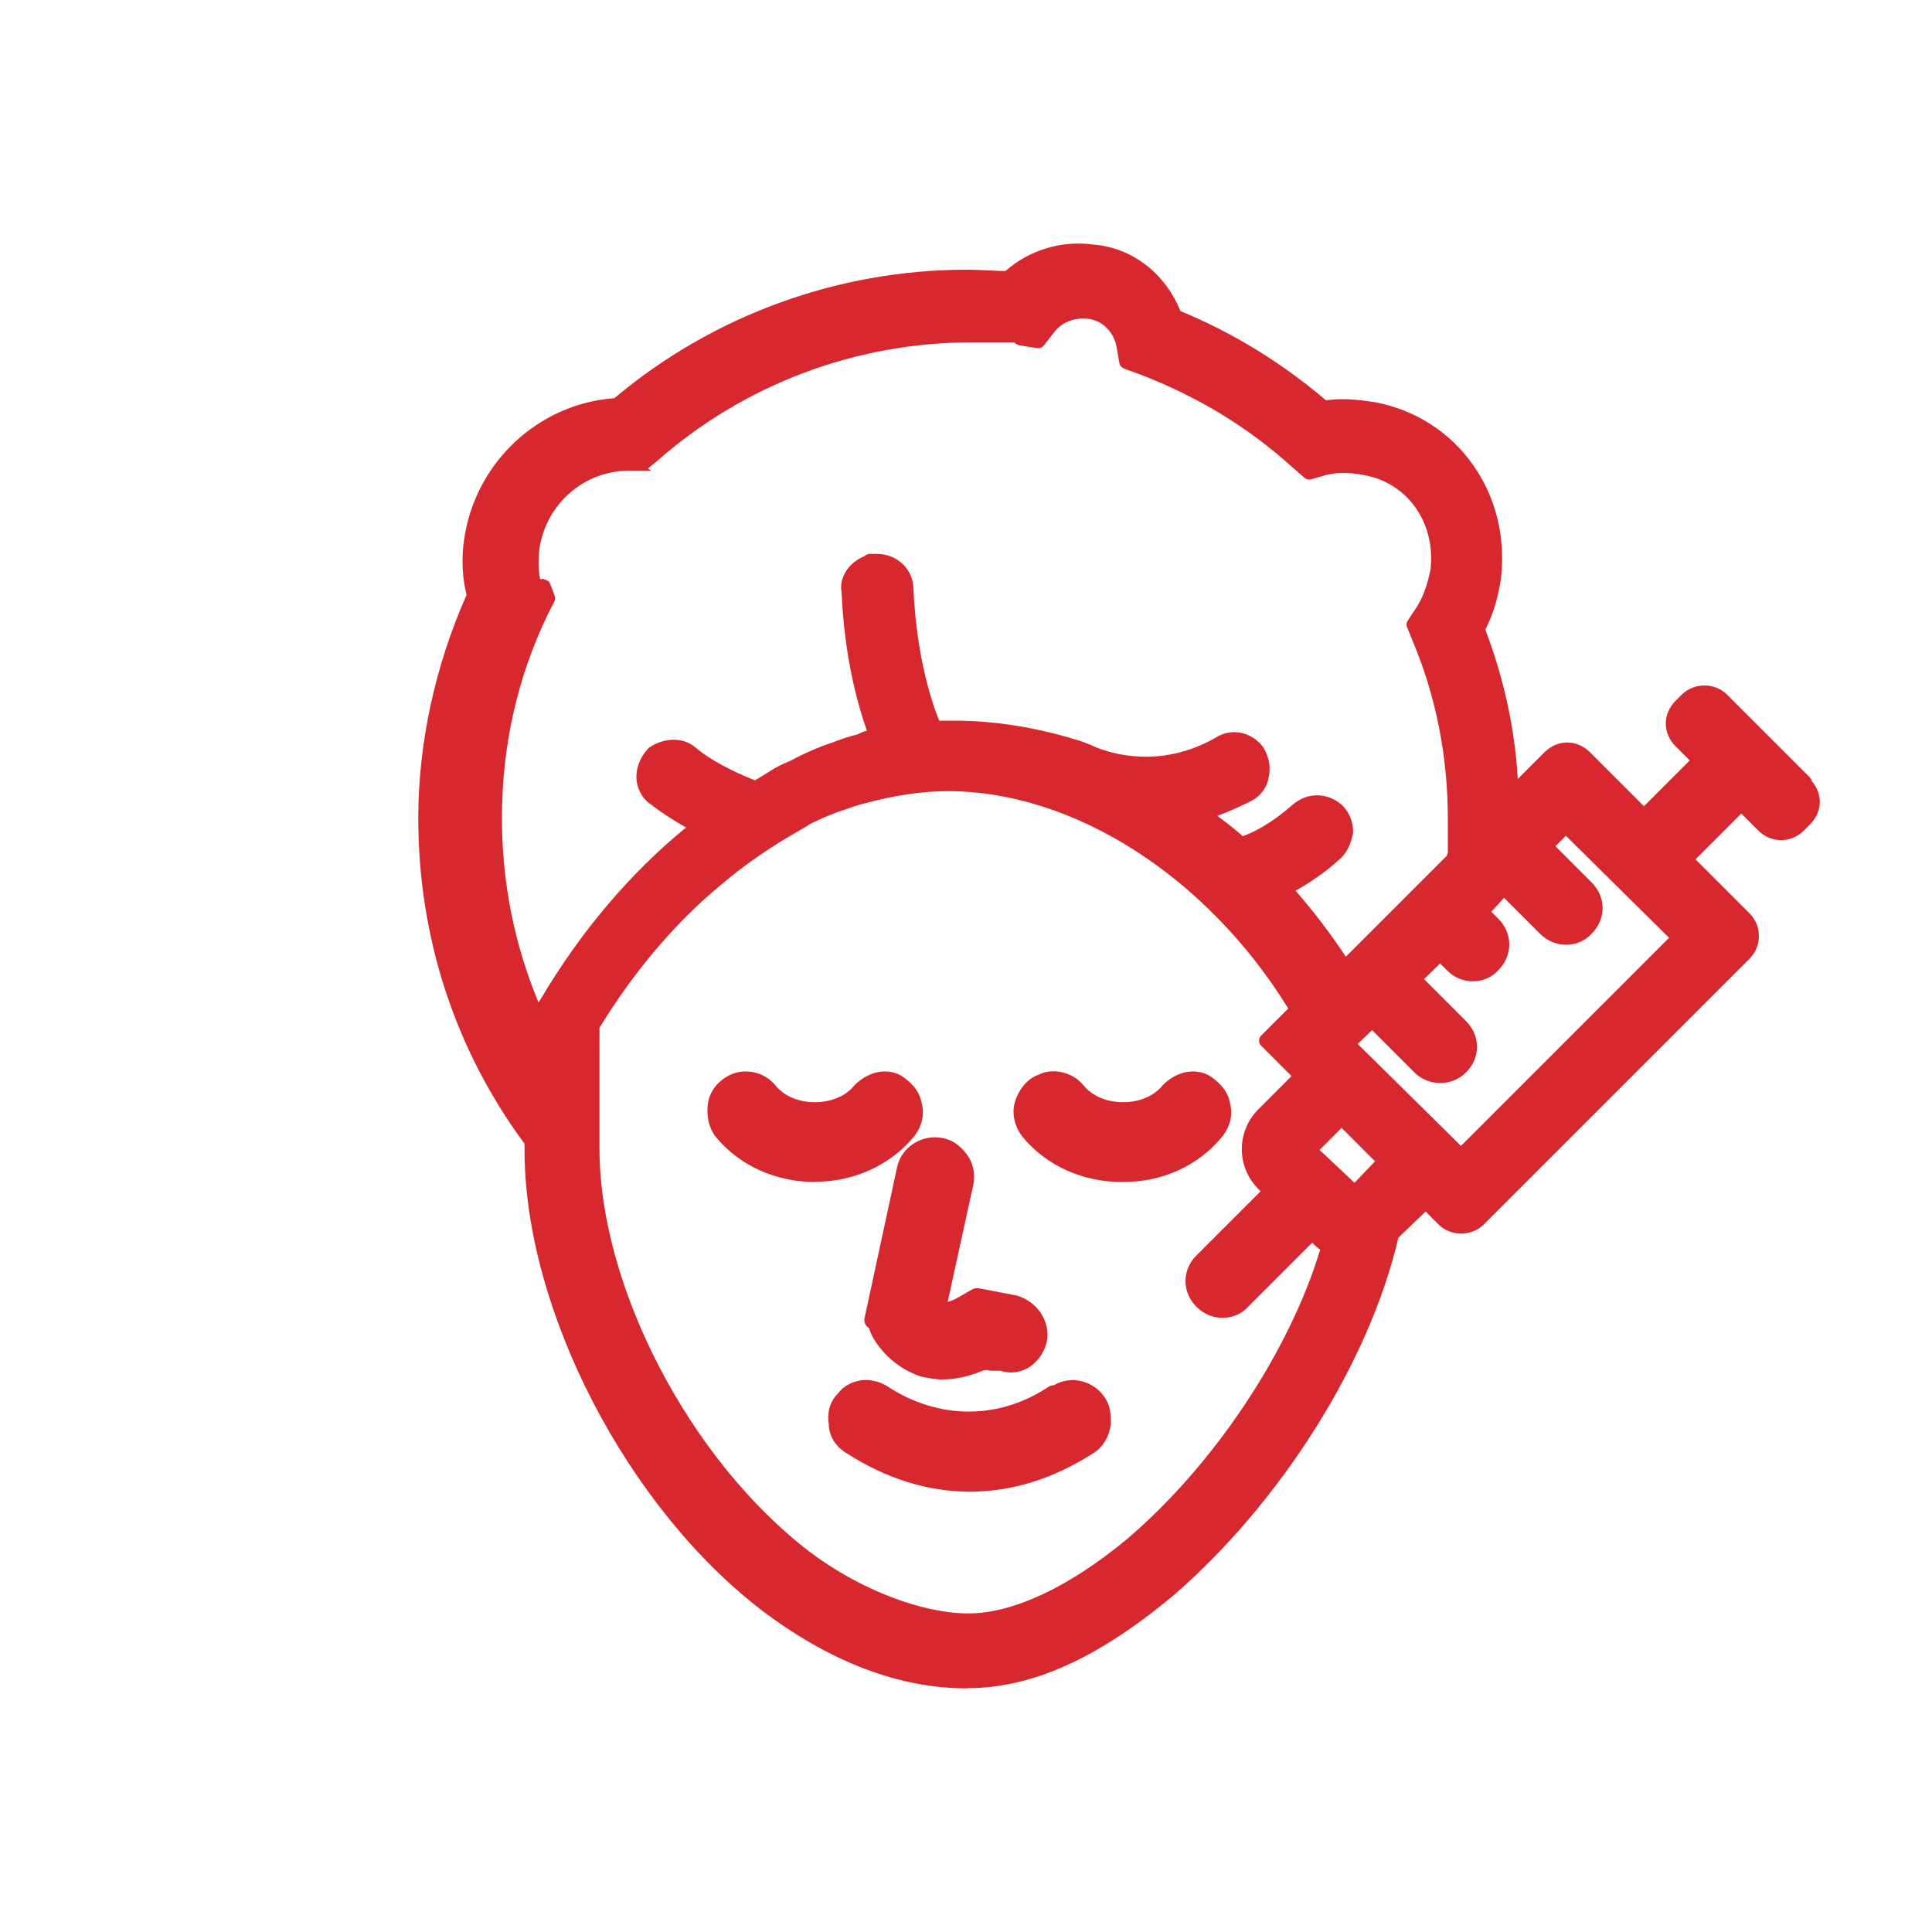 <svg xmlns="http://www.w3.org/2000/svg" id="Layer_1" data-name="Layer 1" viewBox="0 0 100 100"><defs><style>      .cls-1 {        fill: #d7282f;      }    </style></defs><g><path class="cls-1" d="M46.92,58.54c.31-.38.46-.84.31-1.37-.08-.46-.46-.84-.84-1.07l-.15.38.15-.38c-.61-.31-1.3-.08-1.76.38-.53.69-1.45,1.07-2.44,1.07s-1.91-.38-2.44-1.07c-.38-.46-1.15-.69-1.76-.38-.46.23-.76.61-.84,1.07s0,.99.31,1.37c1.15,1.37,2.9,2.14,4.73,2.14s3.59-.76,4.73-2.14Z"></path><path class="cls-1" d="M42.18,61.18c-2.02,0-3.89-.84-5.12-2.32-.37-.46-.52-1.13-.41-1.78.1-.61.51-1.13,1.11-1.43.78-.39,1.8-.17,2.36.51.44.56,1.2.89,2.06.89s1.62-.33,2.05-.88c.71-.71,1.62-.9,2.37-.52,0,0,0,0,0,0,0,0,0,0,0,0,.01,0,.02.01.03.02.28.17.94.64,1.07,1.41.17.58.03,1.22-.41,1.77,0,0,0,0,0,0-1.23,1.47-3.09,2.32-5.12,2.32ZM38.59,56.46c-.13,0-.26.03-.38.09-.32.16-.52.41-.57.7-.06.37.02.75.2.98,1.03,1.24,2.62,1.95,4.34,1.95s3.31-.71,4.35-1.95c.24-.3.31-.59.21-.92-.03-.16-.11-.3-.21-.43-.14.1-.32.14-.49.07-.2-.08-.32-.27-.31-.46v-.02c-.29.02-.57.19-.75.37-.57.74-1.63,1.22-2.8,1.22s-2.22-.47-2.84-1.26c-.16-.19-.46-.33-.76-.33Z"></path></g><g><path class="cls-1" d="M58.14,60.68c1.91,0,3.59-.76,4.73-2.14.31-.38.46-.84.31-1.37-.08-.46-.46-.84-.84-1.07-.61-.31-1.3-.08-1.76.38-.53.69-1.45,1.07-2.44,1.07s-1.91-.38-2.44-1.07c-.38-.46-1.15-.69-1.76-.38-.46.15-.76.61-.92,1.07s0,.99.31,1.37c1.15,1.37,2.9,2.14,4.73,2.14h.08Z"></path><path class="cls-1" d="M58.14,61.18h-.08c-2.02,0-3.89-.84-5.12-2.32-.44-.56-.59-1.26-.4-1.85.23-.7.68-1.2,1.23-1.39.72-.36,1.73-.14,2.3.54.44.56,1.2.89,2.06.89s1.62-.33,2.05-.88c.71-.71,1.62-.9,2.37-.52.31.19.98.66,1.11,1.43.17.59.03,1.22-.41,1.77-1.25,1.5-3.07,2.33-5.12,2.33ZM54.55,56.46c-.13,0-.26.03-.38.09-.31.11-.54.39-.67.78-.09.27,0,.63.22.9,1.03,1.24,2.62,1.95,4.34,1.95h.08c1.75,0,3.3-.7,4.35-1.96.23-.29.3-.59.21-.92-.06-.35-.36-.62-.62-.78-.41-.2-.88.04-1.15.31-.57.74-1.63,1.22-2.8,1.22s-2.22-.47-2.84-1.26c-.16-.19-.46-.33-.76-.33Z"></path></g><g><path class="cls-1" d="M45.31,68.16l.15.46c0,.15.69,1.6,2.29,2.14.38.08.76.15,1.07.15.61,0,1.3-.15,1.99-.46.15,0,.31-.08.53,0h.53c.84.31,1.6-.23,1.83-1.07.15-.84-.38-1.6-1.15-1.83l-1.99-.38-.53.31c-.76.46-1.15.46-1.37.46-.08,0-.15,0-.23-.08l1.45-6.64c.08-.38,0-.84-.23-1.15s-.53-.61-.99-.69h0c-.84-.15-1.6.38-1.76,1.15l-1.68,7.79.08-.15Z"></path><path class="cls-1" d="M48.83,71.41c-.35,0-.77-.08-1.17-.16-1.62-.54-2.52-1.9-2.67-2.48v-.02c-.19-.11-.29-.32-.24-.53l1.68-7.79c.21-1.04,1.26-1.73,2.33-1.53.66.11,1.06.55,1.3.88.31.41.43,1,.32,1.54l-1.33,6.07c.18-.05.41-.15.73-.34l.54-.31c.1-.06.23-.08.34-.06l1.98.38c1.09.33,1.74,1.36,1.54,2.41-.17.63-.54,1.11-1.04,1.37-.42.22-.9.26-1.37.11h-.45c-.05,0-.11,0-.16-.03-.04-.01-.06-.01-.15,0-.04,0-.07.01-.1.01-.71.3-1.44.47-2.11.47ZM45.8,68.05l.14.41c.02.05.03.1.03.16.05.1.65,1.23,1.95,1.66.29.05.65.13.91.13.56,0,1.17-.14,1.78-.42.06-.03.13-.04.2-.04.18-.03.37-.06.6,0h.46c.06,0,.12.01.17.03.23.08.45.08.66-.03.24-.13.44-.38.52-.7.09-.51-.25-1.06-.81-1.22l-1.75-.33-.37.21c-.87.52-1.36.52-1.62.52-.11,0-.36,0-.58-.22-.12-.12-.17-.29-.14-.46l1.45-6.64c.05-.25,0-.56-.14-.74-.23-.3-.43-.45-.67-.49-.55-.1-1.08.24-1.18.75l-1.6,7.43Z"></path></g><g><path class="cls-1" d="M54.55,72.21c-2.75,1.83-6.03,1.83-8.86,0-.69-.46-1.53-.31-1.99.31h0c-.31.31-.38.76-.31,1.22,0,.46.31.84.69,1.07,1.91,1.22,3.97,1.91,6.11,1.91s4.2-.69,6.11-1.91c.38-.23.61-.61.69-1.07,0-.46,0-.84-.31-1.22-.46-.61-1.37-.76-1.99-.31h-.15Z"></path><path class="cls-1" d="M50.2,77.21c-2.17,0-4.32-.67-6.38-1.99-.57-.34-.92-.9-.92-1.49-.1-.59.05-1.18.45-1.58.58-.78,1.72-.96,2.62-.37,2.63,1.71,5.74,1.71,8.3,0,.08-.05.18-.08.28-.08h0c.38-.23.82-.31,1.28-.24.5.08.96.35,1.26.75.41.51.41,1.02.41,1.52-.11.7-.44,1.2-.93,1.5-2.05,1.31-4.19,1.98-6.37,1.98ZM44.84,72.44c-.28,0-.55.13-.73.37-.27.27-.25.64-.21.84,0,.43.35.66.45.72,3.82,2.44,7.9,2.44,11.69,0,.32-.19.43-.5.46-.73,0-.37-.02-.59-.2-.83-.15-.2-.38-.33-.62-.37-.25-.04-.49.02-.67.15-.09.06-.19.1-.3.1h0c-2.88,1.85-6.34,1.83-9.28-.08-.19-.12-.39-.18-.58-.18Z"></path></g><g><path class="cls-1" d="M93.41,40.52l-4.28-4.28c-.23-.23-.53-.38-.92-.38h0c-.38,0-.69.15-.92.38l-.31.31c-.53.53-.53,1.3,0,1.83l.99.99-2.9,2.9-3.05-3.05c-.53-.53-1.3-.53-1.83,0l-1.99,1.99c-.08-2.98-.69-5.88-1.76-8.63.46-.84.69-1.68.84-2.6.53-4.2-2.14-8.02-6.18-8.78-.92-.15-1.76-.23-2.6-.08-2.29-1.99-4.89-3.59-7.71-4.73-.69-1.83-2.29-3.21-4.28-3.36-1.6-.23-3.21.31-4.35,1.37-.61,0-1.37-.08-2.14-.08-6.64,0-13.06,2.37-18.1,6.64-3.89.23-7.02,3.21-7.56,7.02-.15.99-.08,1.99.15,2.83-1.6,3.59-2.52,7.56-2.52,11.53,0,6.11,1.91,11.91,5.5,16.72v.46c0,8.17,5.27,18.32,12.22,23.59,3.36,2.52,6.87,3.89,10.31,3.89s6.8-1.68,10.38-4.66c5.57-4.81,10.15-12.06,11.61-18.48l1.76-1.68.92.92c.23.23.53.38.92.38h0c.38,0,.69-.15.92-.38l13.74-13.74c.23-.23.38-.53.38-.92s-.15-.69-.38-.92l-3.05-3.05,2.9-2.9,1.15,1.15c.53.53,1.3.53,1.83,0l.31-.31c.53-.53.53-1.3,0-1.83v-.08ZM71.73,60.07l-1.6,1.68-2.37-2.21,1.68-1.68,2.21,2.21h.08ZM71.01,52.81l2.45,2.45c.31.31.69.46,1.07.46s.76-.15,1.07-.46.46-.69.46-1.07-.15-.76-.46-1.07l-2.44-2.44,1.37-1.33.61.61c.61.61,1.6.61,2.14,0,.61-.61.61-1.53,0-2.14l-.61-.61,1.17-1.27,2.14,2.14c.61.61,1.6.61,2.14,0,.61-.61.61-1.53,0-2.14l-2.14-2.14,1.07-1.07,5.88,5.8-11.3,11.3-5.88-5.8,1.27-1.23ZM27.68,30.44c-.23-.61-.23-1.3-.15-2.06.38-2.52,2.52-4.35,5.04-4.35s0,0,.08,0h.61l.46-.38c4.58-4.05,10.46-6.26,16.57-6.26s1.83,0,2.52.15l.92.15.53-.69c.46-.61,1.22-.92,2.06-.84.92.08,1.68.84,1.83,1.76l.15.84.84.31c2.98,1.15,5.65,2.75,8.02,4.89l.61.53.76-.23c.61-.15,1.37-.15,2.14,0,2.52.46,4.05,2.75,3.74,5.34-.15.76-.38,1.45-.76,2.06l-.46.69.31.76c1.22,2.9,1.83,6.03,1.83,9.31s0,1.37-.08,2.06l-5.65,5.65c-.92-1.45-1.99-2.83-3.13-4.12.92-.46,1.83-1.07,2.67-1.83.31-.31.46-.69.53-1.07,0-.46-.15-.84-.46-1.15-.61-.53-1.45-.53-2.06,0-1.15.99-2.14,1.53-2.9,1.76-.61-.53-1.3-1.07-2.06-1.6.84-.23,1.68-.61,2.44-.99.38-.23.61-.53.69-.99s0-.84-.23-1.22c-.46-.61-1.3-.84-1.99-.38-3.36,1.91-6.41.61-6.8.38l-.38-.15h0c-2.14-.69-4.35-1.07-6.57-1.07s-.69,0-.99,0h0c-.61-1.45-1.3-3.89-1.45-7.18,0-.84-.69-1.45-1.53-1.45s0,0,0,0c-.38,0-.76.15-1.07.46s-.46.69-.38,1.15c.15,3.36.84,5.88,1.45,7.48-.31,0-.61.08-.84.23-.38.08-.84.23-1.22.38-.69.23-1.45.53-2.29.99-.38.15-.69.31-.92.46,0,0-.61.38-.99.61-1.6-.61-2.75-1.3-3.36-1.83-.53-.46-1.37-.38-1.91,0-.31.31-.53.76-.53,1.22s.23.92.61,1.15c.69.53,1.45.99,2.29,1.45-.15.15-.31.23-.53.38-2.9,2.37-5.42,5.42-7.41,8.78l-.23.31v.92c-1.6-3.36-2.44-7.02-2.44-10.84s.84-7.48,2.44-10.77l.31-.61-.23-.61-.46.08ZM30.65,53.12c1.76-2.9,3.97-5.57,6.49-7.64,1.07-.92,2.29-1.76,3.44-2.44,0,0,1.07-.61,1.15-.69.61-.31,1.3-.61,2.06-.84.38-.15.69-.23.99-.31,1.45-.38,2.9-.61,4.28-.61,6.72,0,13.82,4.58,18.1,11.68l-1.6,1.6,1.83,1.83-1.99,1.99c-.99.99-.99,2.6,0,3.59l.38.38-3.59,3.59c-.31.31-.46.69-.46,1.07s.15.76.46,1.07c.61.61,1.6.61,2.14,0l3.59-3.59.38.38c.15.15.31.23.46.38-1.6,5.5-5.65,11.53-10.23,15.42-3.05,2.52-6.03,3.89-8.4,3.89s-5.65-1.15-8.48-3.28c-6.26-4.81-10.99-13.9-10.99-21.15v-6.41.08Z"></path><path class="cls-1" d="M50.05,87.39c-3.48,0-7.02-1.34-10.53-3.97-7.05-5.35-12.37-15.62-12.37-23.89v-.33c-3.6-4.87-5.5-10.69-5.5-16.85,0-3.86.86-7.86,2.5-11.56-.23-.9-.27-1.91-.13-2.85.56-3.97,3.82-7.04,7.78-7.33,5.1-4.29,11.58-6.65,18.24-6.65.41,0,.82.02,1.21.04.28.01.54.03.79.03,1.23-1.09,2.92-1.6,4.55-1.37,1.99.15,3.71,1.47,4.51,3.44,2.73,1.13,5.26,2.68,7.53,4.62.9-.13,1.79-.02,2.55.1,4.27.81,7.06,4.76,6.5,9.2-.17,1.04-.42,1.83-.8,2.57.96,2.52,1.53,5.12,1.68,7.73l1.38-1.38c.68-.68,1.68-.68,2.36,0l2.79,2.79,2.37-2.37-.73-.73c-.33-.33-.51-.75-.51-1.18s.18-.85.51-1.18l.31-.31c.64-.64,1.72-.64,2.36,0l4.28,4.28c.05.05.09.12.1.19.58.68.55,1.6-.1,2.25l-.31.31c-.66.66-1.7.66-2.36,0l-.88-.88-2.37,2.37,2.79,2.79c.32.32.49.73.49,1.18s-.17.86-.49,1.18l-13.74,13.74c-.64.64-1.72.64-2.36,0l-.66-.66-1.41,1.35c-1.49,6.43-6.07,13.71-11.7,18.57-3.91,3.24-7.28,4.75-10.63,4.75ZM50.05,14.71c-6.53,0-12.87,2.33-17.85,6.55-.06.05-.14.08-.22.09-3.66.22-6.7,3.03-7.21,6.7-.14.89-.09,1.84.14,2.67.02.08.02.17-.02.25-1.63,3.64-2.49,7.57-2.49,11.38,0,6.04,1.88,11.74,5.42,16.5.05.06.07.14.07.22v.46c0,8.06,5.19,18.08,12.07,23.29,3.38,2.53,6.77,3.82,10.08,3.82s6.39-1.45,10.14-4.57c5.54-4.78,10.05-11.96,11.48-18.27.02-.07.05-.14.11-.19l1.76-1.68c.15-.14.38-.14.52,0l.92.92c.36.36.94.36,1.3,0l13.74-13.74c.18-.18.27-.4.27-.65s-.09-.47-.27-.65l-3.05-3.05c-.07-.07-.11-.17-.11-.27s.04-.19.11-.27l2.9-2.9c.15-.15.38-.15.53,0l1.15,1.15c.38.38.92.38,1.3,0l.31-.31c.39-.39.39-.91,0-1.3-.05-.05-.08-.11-.1-.18l-4.18-4.18c-.36-.36-.94-.36-1.3,0l-.31.31c-.19.19-.29.42-.29.65s.1.46.29.65l.99.99c.07.07.11.17.11.27s-.04.19-.11.27l-2.9,2.9c-.15.15-.38.15-.53,0l-3.05-3.05c-.39-.39-.91-.39-1.3,0l-1.99,1.99c-.11.11-.26.14-.4.08-.14-.06-.23-.19-.24-.34-.07-2.88-.66-5.74-1.73-8.5-.04-.1-.03-.22.02-.32.38-.7.63-1.47.8-2.48.51-4.02-2.02-7.62-5.88-8.35-.78-.13-1.62-.23-2.46-.08-.11.02-.23-.01-.31-.09-2.28-1.98-4.84-3.55-7.61-4.67-.1-.04-.17-.12-.21-.22-.67-1.79-2.19-2.98-3.95-3.12-1.47-.21-2.99.27-4.07,1.27-.07.06-.16.1-.26.1-.29,0-.62-.02-.97-.04-.37-.02-.77-.04-1.17-.04ZM50.12,84.26c-2.63,0-5.96-1.29-8.7-3.36-6.35-4.88-11.14-14.1-11.14-21.45v-6.41c0-.13.07-.25.18-.32,1.82-2.97,4.05-5.57,6.45-7.53.98-.84,2.19-1.7,3.48-2.47.47-.27,1.01-.59,1.1-.65.85-.44,1.53-.71,2.2-.91.38-.15.71-.24,1.01-.31,1.57-.41,3.04-.62,4.37-.62,6.85,0,14.08,4.66,18.42,11.86.09.15.07.34-.06.46l-1.34,1.34,1.57,1.57c.07.07.11.17.11.27s-.04.19-.11.27l-1.99,1.98c-.84.84-.84,2.22,0,3.06l.38.38c.15.15.15.38,0,.53l-3.59,3.59c-.22.22-.35.51-.35.8s.12.58.35.8c.23.23.55.36.87.35.29,0,.54-.13.72-.33l3.61-3.61c.15-.15.38-.15.53,0l.38.38c.06.06.13.11.19.16.09.07.18.14.27.23.1.1.13.24.09.37-1.6,5.5-5.67,11.62-10.35,15.6-3.12,2.57-6.18,3.98-8.64,3.98ZM31.03,53.22v6.23c0,7.14,4.66,16.1,10.85,20.85,2.57,1.95,5.81,3.21,8.25,3.21,2.29,0,5.18-1.35,8.16-3.81,4.51-3.83,8.43-9.7,10.04-15.01,0,0-.02-.01-.02-.02-.09-.07-.18-.14-.27-.23l-.12-.12-3.32,3.32c-.3.34-.75.55-1.24.57-.52.03-1.05-.19-1.43-.57-.37-.37-.57-.84-.57-1.33s.2-.97.57-1.33l3.32-3.32-.12-.12c-1.14-1.14-1.14-2.98,0-4.12l1.72-1.72-1.57-1.57c-.15-.15-.15-.38,0-.53l1.4-1.4c-4.22-6.84-11.11-11.25-17.62-11.25-1.26,0-2.67.2-4.18.6-.29.07-.59.15-.95.29-.65.2-1.28.45-2,.81-.1.07-.37.24-1.16.69-1.25.75-2.42,1.58-3.38,2.4-2.37,1.94-4.57,4.52-6.36,7.46ZM70.13,62.12c-.09,0-.18-.03-.26-.1l-2.37-2.21c-.07-.07-.12-.17-.12-.27,0-.1.04-.2.11-.27l1.68-1.68c.15-.15.38-.15.53,0l2.16,2.16c.08.04.14.1.18.18.06.14.07.3-.04.41l-1.6,1.68c-.07.08-.17.12-.27.12ZM68.3,59.52l1.81,1.7,1.06-1.11-1.73-1.73-1.14,1.14ZM75.63,60.21c-.1,0-.19-.04-.26-.11l-5.88-5.8c-.07-.07-.11-.17-.11-.27,0-.1.04-.2.11-.27l1.27-1.23c.15-.14.38-.14.53,0l2.45,2.45c.45.45,1.16.45,1.61,0,.22-.22.35-.51.35-.8s-.12-.58-.35-.8l-2.44-2.44c-.07-.07-.11-.17-.11-.27s.04-.2.11-.27l1.37-1.33c.15-.14.38-.14.53,0l.61.61c.23.23.54.35.87.35.29,0,.54-.13.72-.33.48-.48.48-1.16.02-1.63l-.61-.61c-.14-.14-.15-.37-.01-.52l1.17-1.27c.07-.08.17-.12.27-.12.1,0,.2.04.27.11l2.14,2.14c.23.23.54.35.87.35.29,0,.54-.13.72-.33.48-.48.48-1.16.02-1.63l-2.14-2.14c-.15-.15-.15-.38,0-.53l1.07-1.07c.15-.15.38-.15.53,0l5.88,5.8c.07.07.11.17.11.27,0,.1-.04.2-.11.27l-11.3,11.3c-.07.07-.17.11-.27.11ZM70.28,54.04l5.34,5.27,10.77-10.77-5.34-5.28-.54.54,1.87,1.87c.37.37.57.84.57,1.33s-.2.97-.57,1.33c-.3.34-.75.55-1.24.57-.52.03-1.05-.19-1.43-.57l-1.86-1.86-.66.72.36.36c.76.76.76,1.91,0,2.67-.3.34-.75.55-1.24.57-.53.03-1.05-.19-1.42-.57l-.35-.35-.83.81,2.17,2.17c.37.37.57.84.57,1.33s-.2.97-.57,1.33c-.73.73-1.94.73-2.67,0l-2.19-2.19-.73.7ZM28.06,53.57c-.14,0-.28-.08-.34-.21-1.65-3.45-2.48-7.15-2.48-11s.83-7.56,2.48-10.93l.23-.47-.06-.17-.15.03c-.18.03-.35-.07-.41-.24-.28-.74-.24-1.54-.17-2.23.41-2.73,2.69-4.69,5.41-4.69h0s.04,0,.07,0h.48l.35-.29c4.63-4.09,10.6-6.35,16.81-6.35,1.65,0,2.57,0,3.08.03h.02c.08,0,.15-.01.18-.01v.03c.06,0,.11.01.16.02l.24-.31c.53-.7,1.42-1.07,2.39-.98,1.07.09,1.98.96,2.17,2.07l.11.62.64.23c3.1,1.19,5.77,2.82,8.14,4.96l.45.39.56-.17c.68-.17,1.5-.17,2.32,0,2.67.49,4.38,2.91,4.04,5.76-.18.92-.44,1.61-.82,2.22l-.35.53.23.58c1.23,2.93,1.86,6.11,1.86,9.45,0,.99,0,1.56-.03,1.9,0,0,0,0,0,0h0c-.03.33-.08.42-.19.46l-5.62,5.62c-.08.08-.19.12-.31.11-.11-.01-.21-.08-.28-.17-.85-1.35-1.86-2.68-3.1-4.08-.08-.09-.11-.21-.09-.32.02-.11.1-.21.2-.26.94-.47,1.81-1.07,2.59-1.77.2-.2.34-.49.42-.86,0-.28-.12-.57-.36-.81-.45-.39-1.08-.39-1.55.02-1.34,1.16-2.4,1.64-3.04,1.83-.12.04-.26,0-.35-.08-.6-.52-1.28-1.05-2.03-1.58-.12-.08-.18-.23-.15-.37.02-.14.13-.26.27-.3.86-.23,1.72-.64,2.37-.97.28-.17.43-.39.48-.72.06-.37,0-.65-.18-.97-.3-.39-.91-.63-1.46-.26-3.35,1.9-6.53.79-7.2.39l-.33-.13c-2.15-.69-4.32-1.04-6.43-1.04h-1.22c-.21,0-.38-.17-.38-.38,0-.1.04-.19.1-.26-.48-1.27-1.16-3.58-1.32-6.9,0-.63-.5-1.09-1.15-1.09-.29,0-.58.12-.8.35-.24.24-.33.51-.28.82.16,3.44.87,5.93,1.43,7.41.04.12.03.24-.04.35-.07.1-.19.16-.31.16-.24,0-.47.06-.63.17-.04.03-.09.05-.13.06-.32.06-.74.2-1.16.36-.81.27-1.54.59-2.25.97-.4.16-.68.3-.89.44,0,0-.62.39-1.01.62-.1.06-.22.07-.33.03-1.46-.56-2.73-1.25-3.47-1.9-.4-.34-1.05-.26-1.44.02-.21.22-.38.59-.38.92s.17.67.43.82c.62.48,1.31.92,2.28,1.44.1.06.17.16.19.28.02.12-.02.23-.11.32-.14.14-.28.23-.43.32l-.16.1c-2.74,2.24-5.27,5.24-7.29,8.66l-.18.24v.79c0,.18-.12.33-.29.37-.03,0-.06,0-.08,0ZM28.13,29.99c.15,0,.3.1.35.24l.23.61c.04.1.03.21-.02.3l-.31.61c-1.59,3.27-2.4,6.83-2.4,10.6,0,3.32.64,6.52,1.89,9.53l.1-.14c2.04-3.46,4.63-6.53,7.47-8.85l.08-.05c-.74-.43-1.32-.8-1.82-1.2-.44-.26-.76-.84-.76-1.44,0-.53.24-1.08.64-1.49.67-.48,1.71-.63,2.42-.02.31.27,1.23.97,3.08,1.7.37-.22.83-.51.83-.51.24-.16.56-.32.98-.49.71-.39,1.48-.72,2.31-1,.41-.16.85-.3,1.2-.38.14-.08.3-.15.47-.19-.55-1.57-1.17-3.97-1.31-7.15-.09-.51.08-1.02.49-1.43.2-.2.44-.35.69-.45.07-.07.17-.12.27-.12h.37c1.07,0,1.9.8,1.9,1.83.16,3.34.86,5.63,1.33,6.8h.74c2.19,0,4.44.37,6.68,1.09l.41.16c.08.04,3.06,1.58,6.47-.36.79-.53,1.86-.33,2.47.48.3.5.39.97.3,1.51-.09.55-.37.96-.86,1.25-.52.26-1.15.56-1.81.8.47.35.92.7,1.32,1.05.58-.21,1.46-.65,2.57-1.62.75-.66,1.8-.66,2.55,0,.4.39.59.87.59,1.43-.11.59-.32,1.02-.64,1.33-.72.66-1.51,1.22-2.34,1.68,1,1.16,1.86,2.29,2.6,3.42l5.23-5.23c.01-.05.03-.1.05-.16,0-.28,0-.82,0-1.73,0-3.24-.61-6.33-1.8-9.17l-.31-.77c-.05-.11-.03-.24.04-.35l.46-.69c.32-.51.55-1.13.71-1.93.28-2.41-1.16-4.49-3.44-4.9-.72-.14-1.42-.15-1.98,0l-.75.22c-.12.04-.26,0-.35-.08l-.61-.53c-2.31-2.09-4.89-3.66-7.9-4.82l-.83-.3c-.12-.05-.22-.15-.24-.29l-.15-.84c-.13-.77-.77-1.39-1.49-1.45-.72-.07-1.35.19-1.73.69l-.54.69c-.08.11-.22.16-.36.14l-.92-.15c-.09-.02-.19-.07-.26-.15-.52,0-1.24,0-2.19,0-6.02,0-11.82,2.19-16.32,6.17l-.44.36.17.11h-1.05s-.04,0-.07,0h0c-2.35,0-4.31,1.7-4.67,4.04-.07.67-.05,1.17.04,1.58l.13-.02s.04,0,.06,0Z"></path></g></svg>